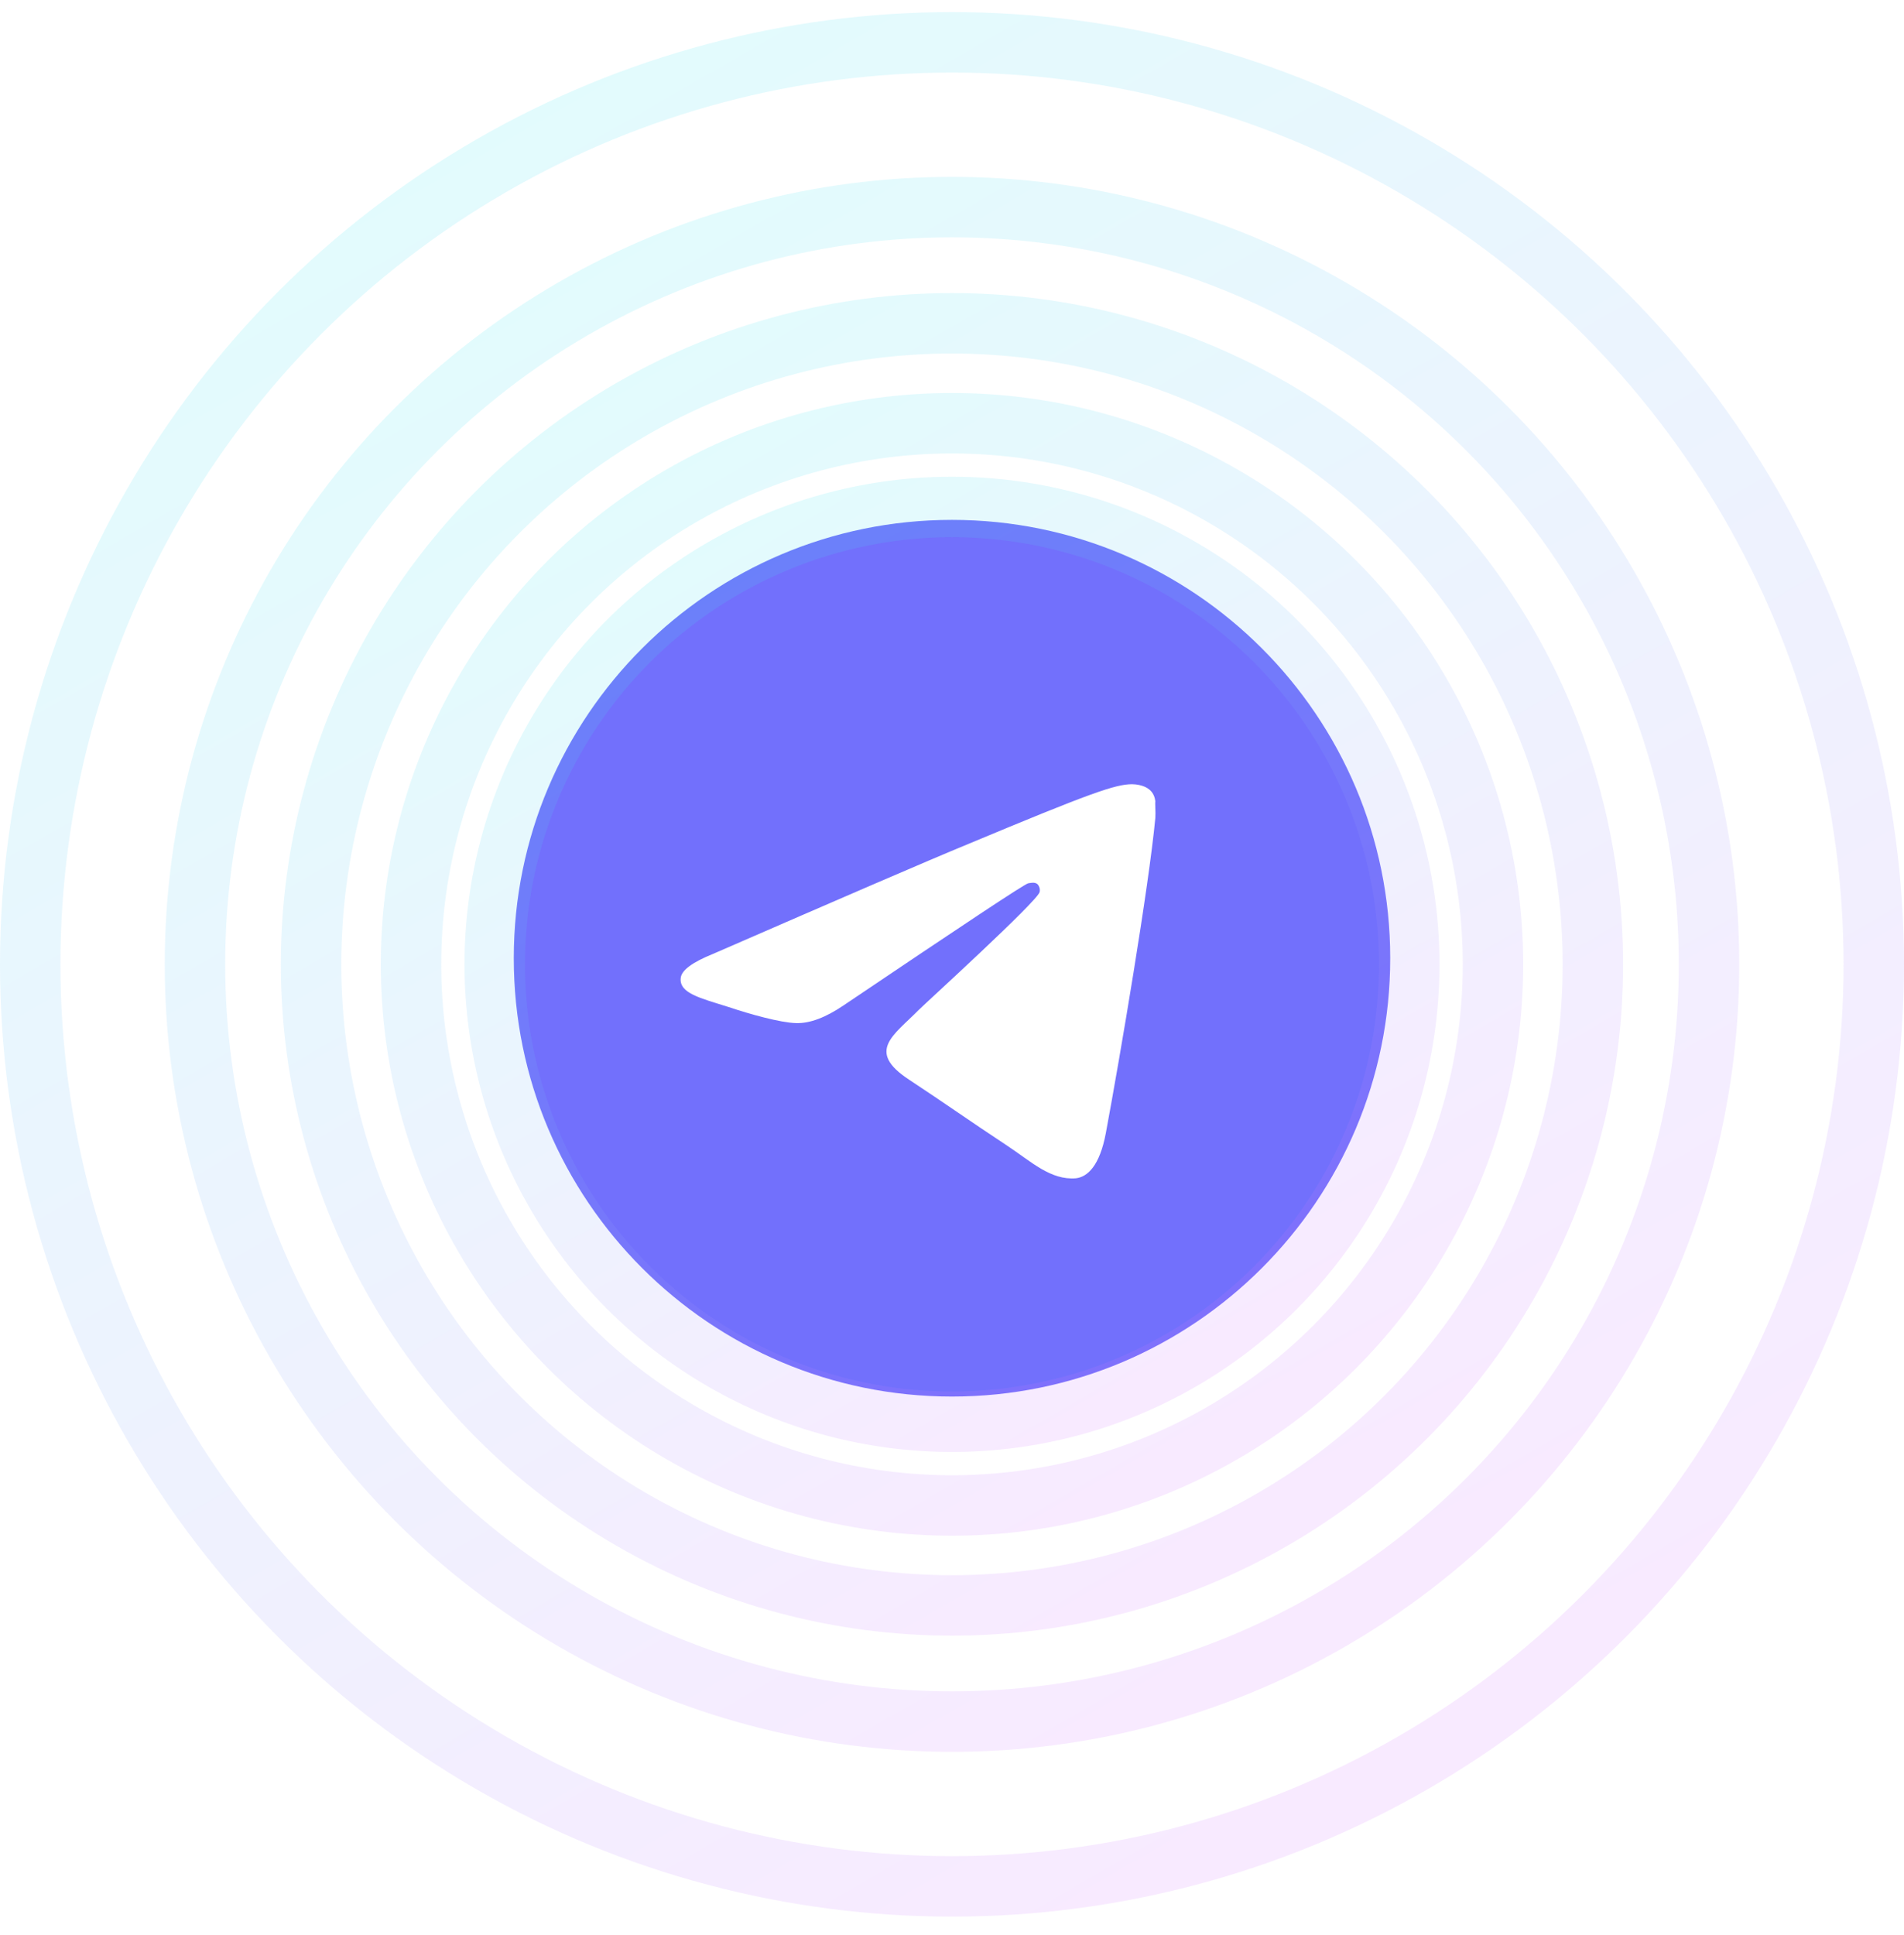 <?xml version="1.0" encoding="UTF-8"?> <svg xmlns="http://www.w3.org/2000/svg" width="63" height="64" viewBox="0 0 63 64" fill="none"> <path d="M31.5 17.197C23.496 17.197 17 23.693 17 31.697C17 39.701 23.496 46.197 31.5 46.197C39.504 46.197 46 39.701 46 31.697C46 23.693 39.504 17.197 31.5 17.197ZM38.228 27.057C38.011 29.348 37.068 34.916 36.59 37.483C36.386 38.57 35.98 38.932 35.603 38.976C34.763 39.048 34.124 38.425 33.312 37.889C32.036 37.047 31.311 36.526 30.079 35.714C28.643 34.771 29.572 34.249 30.398 33.408C30.616 33.191 34.328 29.812 34.4 29.508C34.41 29.461 34.409 29.413 34.396 29.368C34.383 29.323 34.36 29.281 34.328 29.247C34.24 29.174 34.124 29.203 34.023 29.218C33.892 29.247 31.863 30.595 27.904 33.263C27.324 33.654 26.802 33.858 26.338 33.843C25.816 33.828 24.83 33.553 24.09 33.306C23.177 33.017 22.466 32.857 22.524 32.349C22.553 32.089 22.916 31.828 23.598 31.552C27.831 29.71 30.645 28.492 32.051 27.913C36.082 26.23 36.908 25.941 37.459 25.941C37.575 25.941 37.851 25.97 38.025 26.114C38.17 26.23 38.214 26.39 38.228 26.506C38.214 26.593 38.242 26.854 38.228 27.057Z" fill="#7270FC"></path> <circle cx="31.5" cy="31.9" r="30.5" stroke="url(#paint0_linear_203_58)" stroke-opacity="0.15" stroke-width="2"></circle> <circle cx="31.5" cy="31.9" r="25.049" stroke="url(#paint1_linear_203_58)" stroke-opacity="0.15" stroke-width="2"></circle> <circle cx="31.499" cy="31.9" r="21.206" stroke="url(#paint2_linear_203_58)" stroke-opacity="0.15" stroke-width="2"></circle> <circle cx="31.5" cy="31.9" r="17.9" stroke="url(#paint3_linear_203_58)" stroke-opacity="0.15" stroke-width="2"></circle> <circle cx="31.5" cy="31.9" r="15.13" stroke="url(#paint4_linear_203_58)" stroke-opacity="0.15" stroke-width="2"></circle> <defs> <linearGradient id="paint0_linear_203_58" x1="11.013" y1="0.4" x2="48.505" y2="65.424" gradientUnits="userSpaceOnUse"> <stop stop-color="#30EEEF"></stop> <stop offset="1" stop-color="#E064FF"></stop> </linearGradient> <linearGradient id="paint1_linear_203_58" x1="14.558" y1="5.851" x2="45.562" y2="59.623" gradientUnits="userSpaceOnUse"> <stop stop-color="#30EEEF"></stop> <stop offset="1" stop-color="#E064FF"></stop> </linearGradient> <linearGradient id="paint2_linear_203_58" x1="17.057" y1="9.694" x2="43.487" y2="55.533" gradientUnits="userSpaceOnUse"> <stop stop-color="#30EEEF"></stop> <stop offset="1" stop-color="#E064FF"></stop> </linearGradient> <linearGradient id="paint3_linear_203_58" x1="19.207" y1="13" x2="41.703" y2="52.015" gradientUnits="userSpaceOnUse"> <stop stop-color="#30EEEF"></stop> <stop offset="1" stop-color="#E064FF"></stop> </linearGradient> <linearGradient id="paint4_linear_203_58" x1="21.009" y1="15.77" x2="40.208" y2="49.066" gradientUnits="userSpaceOnUse"> <stop stop-color="#30EEEF"></stop> <stop offset="1" stop-color="#E064FF"></stop> </linearGradient> </defs> </svg> 
